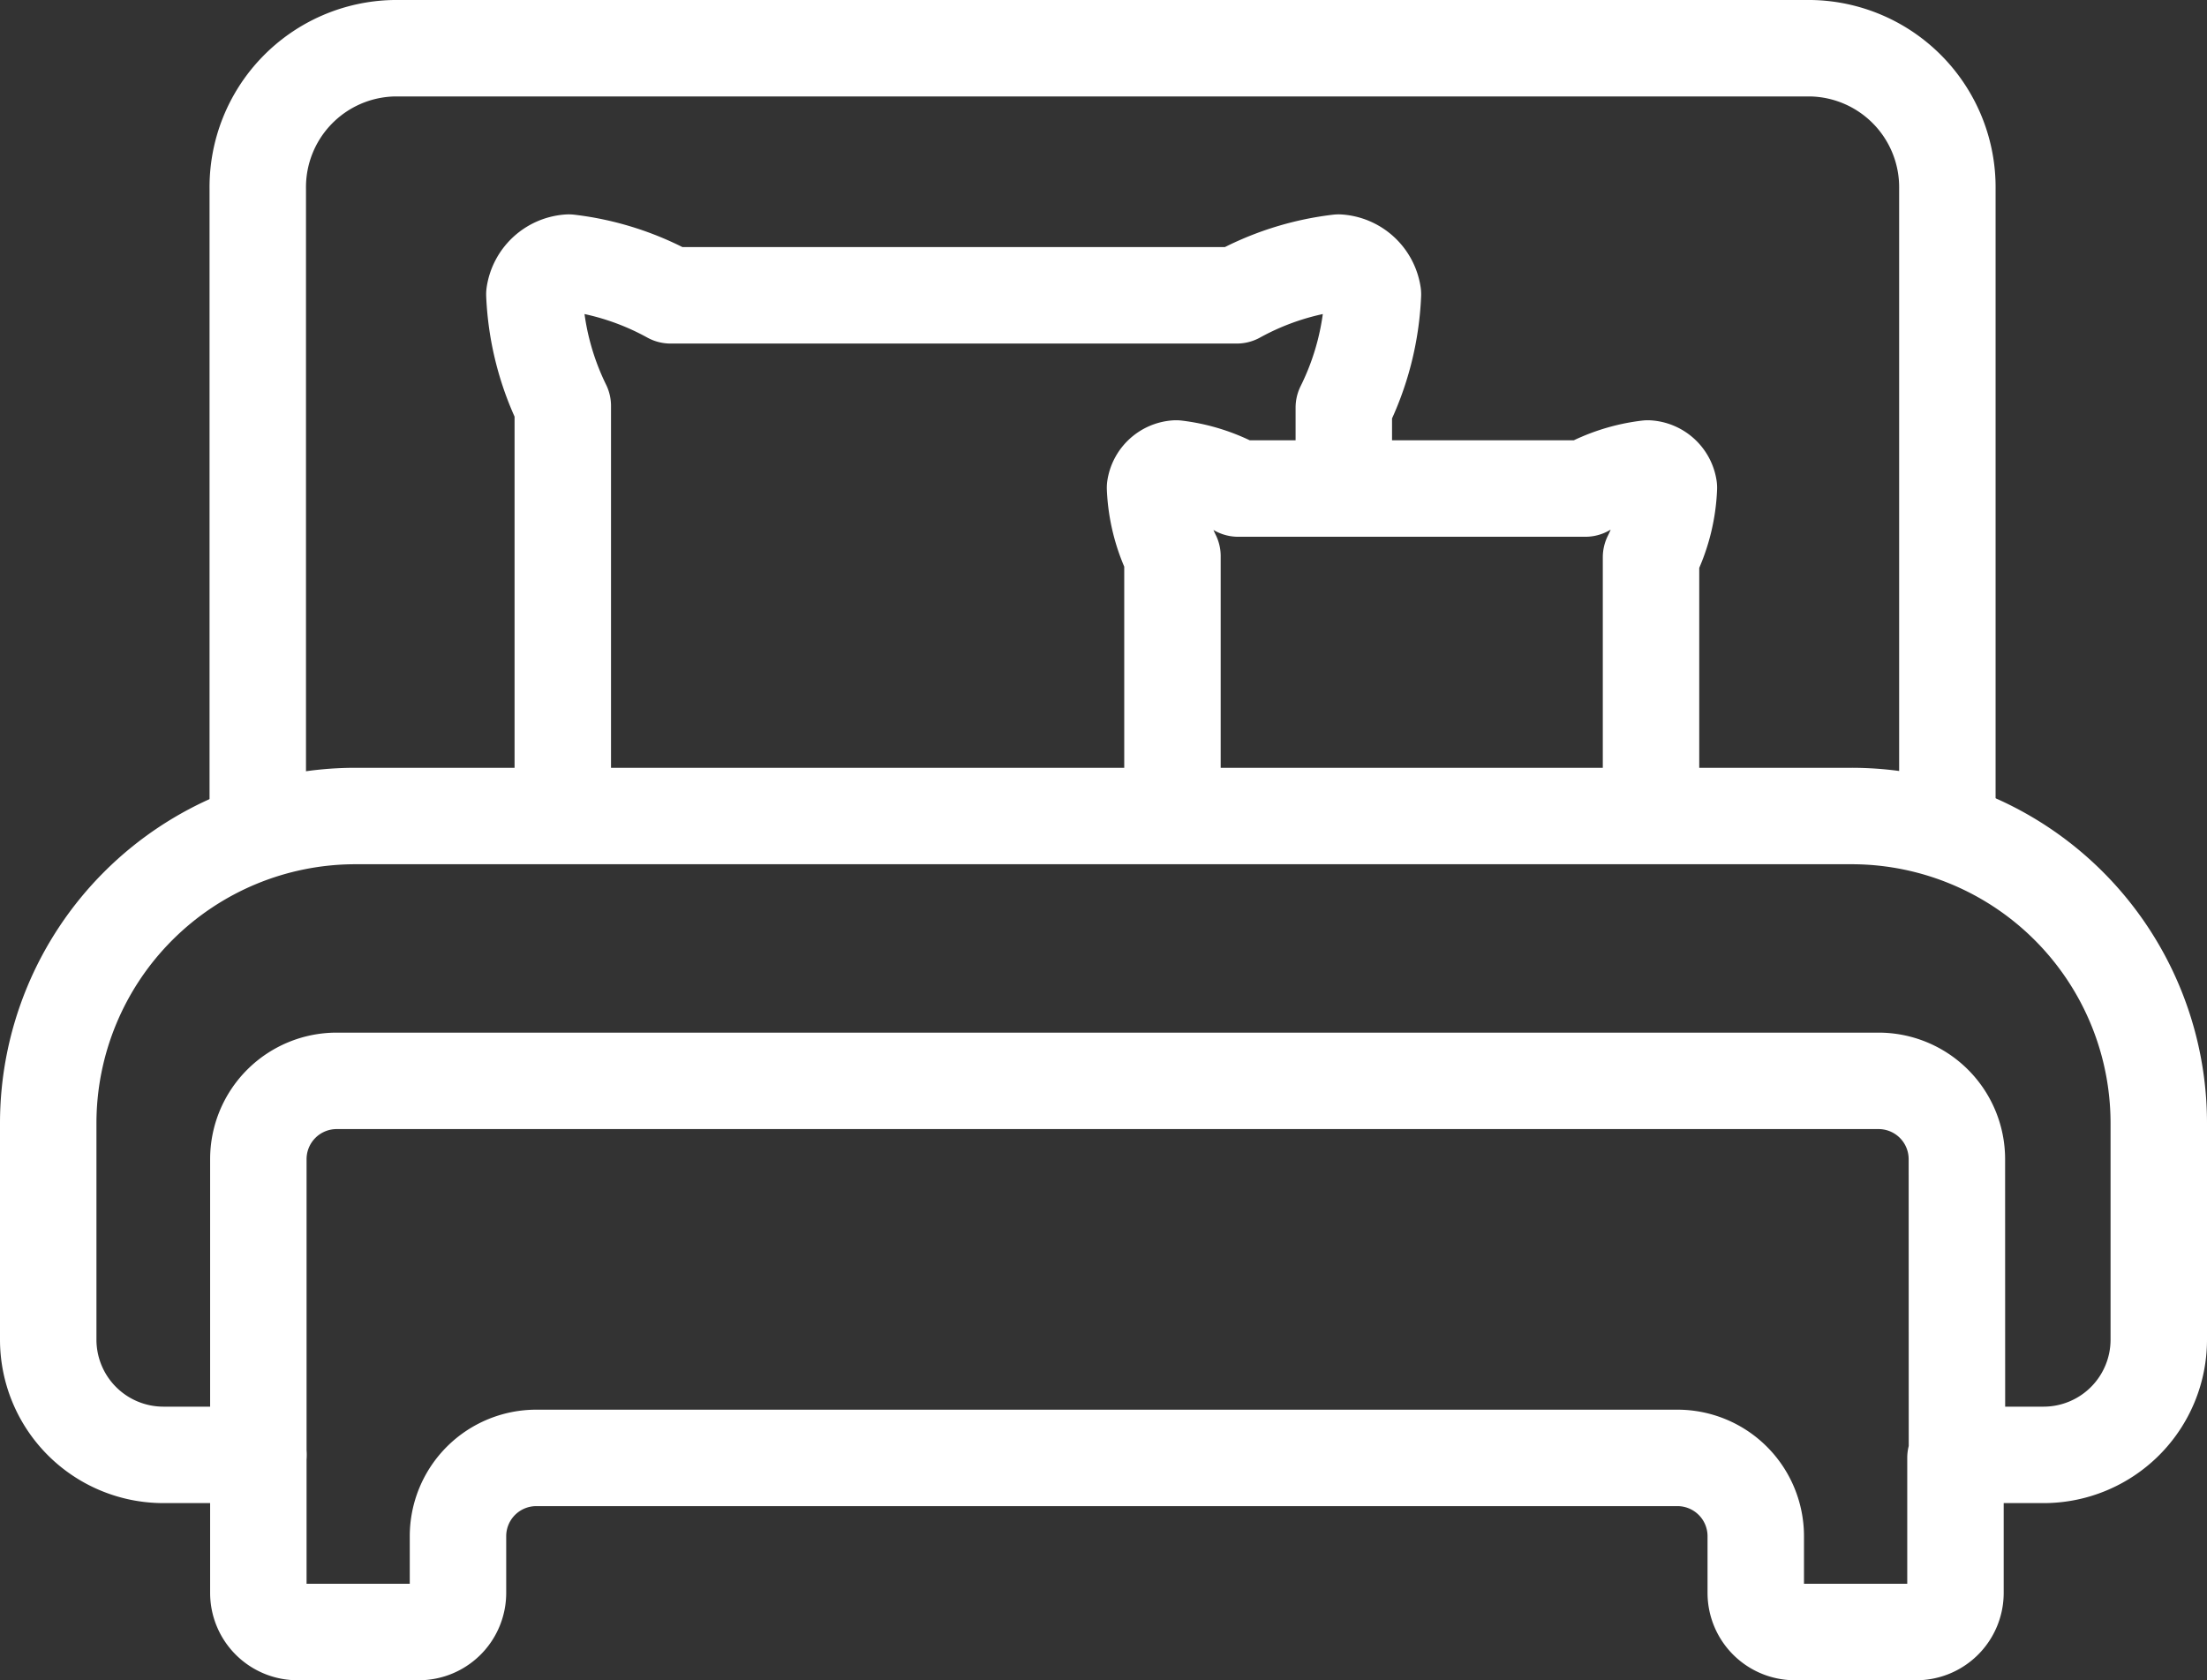 <svg xmlns="http://www.w3.org/2000/svg" width="34.325" height="26.132" viewBox="0 0 34.325 26.132">
  <rect x="0" y="0" width="34.325" height="26.132" fill="#333333" stroke="none"/>
  <g id="Group_4426" data-name="Group 4426" transform="translate(-852.25 -3435.25)">
    <path id="Path_2660" data-name="Path 2660" d="M4.49,13.628V3.189A2.162,2.162,0,0,1,6.611,1H28.647a2.163,2.163,0,0,1,2.121,2.189V13.628" transform="translate(851.769 3435)" fill="none" stroke="#fff" stroke-miterlimit="10" stroke-width="1.5"/>
    <path id="Path_2661" data-name="Path 2661" d="M30.917,19.417A1.218,1.218,0,0,0,29.7,18.2H5.718A1.218,1.218,0,0,0,4.5,19.417v6.746a.609.609,0,0,0,.609.609H6.995a.609.609,0,0,0,.61-.609v-.881a1.218,1.218,0,0,1,1.218-1.218H26.571a1.218,1.218,0,0,1,1.218,1.218v.881a.609.609,0,0,0,.61.609h1.887a.609.609,0,0,0,.609-.609v-2.1h.023Z" transform="translate(851.768 3433.86)" fill="none" stroke="#fff" stroke-linecap="round" stroke-linejoin="round" stroke-width="1.5"/>
    <path id="Path_2662" data-name="Path 2662" d="M4.268,23.724H2.793A1.792,1.792,0,0,1,1,21.932V18.567a4.779,4.779,0,0,1,4.779-4.779H29.046a4.778,4.778,0,0,1,4.779,4.779v3.365a1.792,1.792,0,0,1-1.792,1.792H30.686" transform="translate(852 3434.153)" fill="none" stroke="#fff" stroke-linecap="round" stroke-linejoin="round" stroke-width="1.5"/>
    <path id="Path_2663" data-name="Path 2663" d="M21.687,8.014V6.826a4.366,4.366,0,0,0,.453-1.762.581.581,0,0,0-.534-.493,4.338,4.338,0,0,0-1.584.509H11.216a4.333,4.333,0,0,0-1.584-.509.581.581,0,0,0-.534.493A4.365,4.365,0,0,0,9.54,6.8V12.84" transform="translate(851.463 3434.763)" fill="none" stroke="#fff" stroke-linecap="round" stroke-linejoin="round" stroke-width="1.5"/>
    <path id="Path_2664" data-name="Path 2664" d="M27.15,13.066V9.381A2.666,2.666,0,0,0,27.428,8.3.355.355,0,0,0,27.1,8a2.663,2.663,0,0,0-.971.312h-5.4A2.657,2.657,0,0,0,19.763,8a.356.356,0,0,0-.327.3,2.671,2.671,0,0,0,.271,1.064v3.7" transform="translate(850.778 3434.536)" fill="none" stroke="#fff" stroke-linecap="round" stroke-linejoin="round" stroke-width="1.5"/>
  </g>
</svg>

